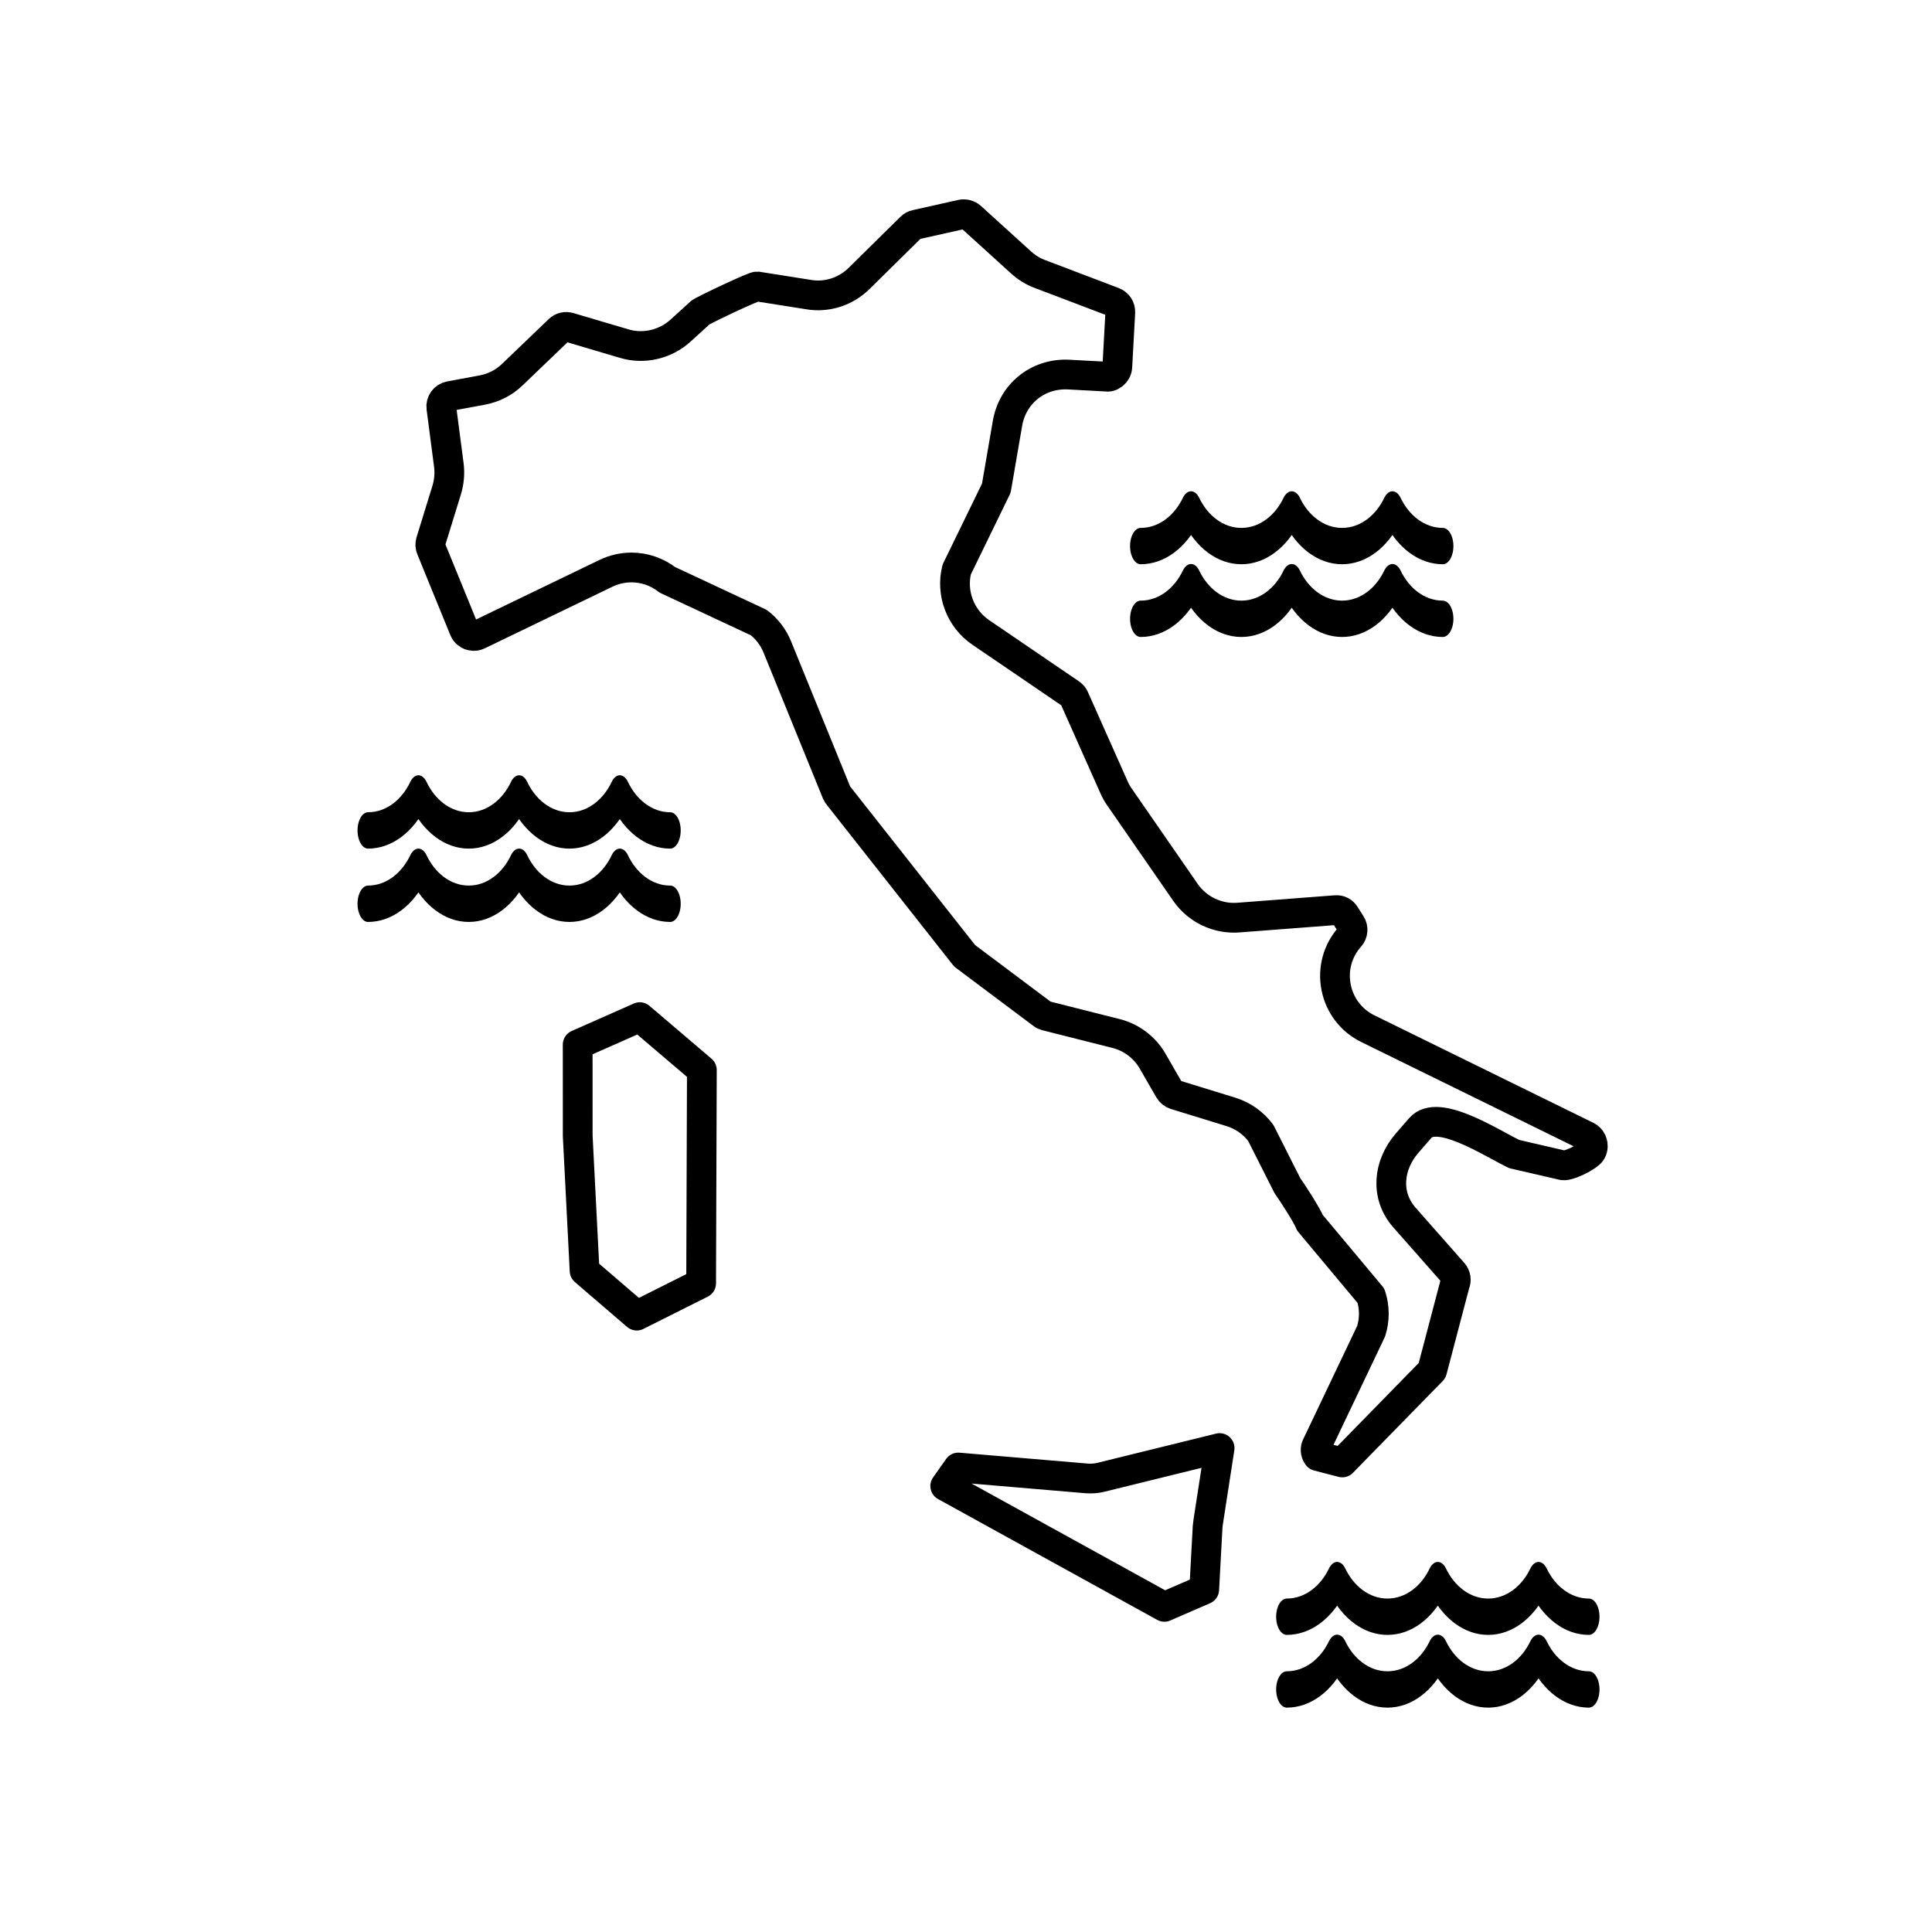 <?xml version="1.0" encoding="UTF-8" standalone="no"?>
<!DOCTYPE svg PUBLIC "-//W3C//DTD SVG 1.1//EN" "http://www.w3.org/Graphics/SVG/1.1/DTD/svg11.dtd">
<svg width="100%" height="100%" viewBox="0 0 65 65" version="1.1" xmlns="http://www.w3.org/2000/svg" xmlns:xlink="http://www.w3.org/1999/xlink" xml:space="preserve" xmlns:serif="http://www.serif.com/" style="fill-rule:evenodd;clip-rule:evenodd;stroke-linecap:round;stroke-linejoin:round;stroke-miterlimit:2;">
    <g transform="matrix(1,0,0,1,-65,-66)">
        <g id="Mare-Italia" serif:id="Mare Italia" transform="matrix(1,0,0,1,-114,66.029)">
            <rect x="179.994" y="0" width="64" height="64" style="fill:none;"/>
            <g transform="matrix(1,0,0,1,-4.303,2.357)">
                <g id="i-464" transform="matrix(0.308,0,0,0.532,193.376,15.445)">
                    <path d="M40.5,19C38.187,19 36.152,18.066 35,16.662C33.848,18.066 31.813,19 29.5,19C27.187,19 25.152,18.066 24,16.662C22.848,18.066 20.813,19 18.5,19C16.187,19 14.152,18.066 13,16.662C11.848,18.066 9.813,19 7.5,19" style="fill:none;fill-rule:nonzero;stroke:black;stroke-width:2.3px;"/>
                </g>
                <g id="i-4641" serif:id="i-464" transform="matrix(0.308,0,0,0.527,219.37,5.973)">
                    <path d="M40.5,19C38.187,19 36.152,18.066 35,16.662C33.848,18.066 31.813,19 29.5,19C27.187,19 25.152,18.066 24,16.662C22.848,18.066 20.813,19 18.5,19C16.187,19 14.152,18.066 13,16.662C11.848,18.066 9.813,19 7.5,19" style="fill:none;fill-rule:nonzero;stroke:black;stroke-width:2.32px;"/>
                </g>
                <g id="i-4642" serif:id="i-464" transform="matrix(0.308,0,0,0.527,224.285,41.994)">
                    <path d="M40.5,19C38.187,19 36.152,18.066 35,16.662C33.848,18.066 31.813,19 29.5,19C27.187,19 25.152,18.066 24,16.662C22.848,18.066 20.813,19 18.5,19C16.187,19 14.152,18.066 13,16.662C11.848,18.066 9.813,19 7.5,19" style="fill:none;fill-rule:nonzero;stroke:black;stroke-width:2.32px;"/>
                </g>
                <g transform="matrix(1.251,0,0,1.251,183.354,-3.276)">
                    <path d="M32.451,41.648C32.446,41.674 32.438,41.751 32.436,41.777L32.345,43.46L31.273,43.925L25.38,40.676L25.731,40.178L29.183,40.471C29.311,40.481 29.442,40.472 29.563,40.442L32.759,39.655L32.451,41.648ZM18.815,35.225L17.084,36.093L15.681,34.888L15.496,31.259L15.495,28.805L17.166,28.066L18.835,29.488L18.815,35.225ZM42.757,31.679C42.683,31.813 42.1,32.111 41.957,32.043L40.681,31.748C40.041,31.436 38.625,30.507 38.156,31.047L37.804,31.452C37.288,32.046 37.209,32.861 37.727,33.452L39.041,34.942C39.113,35.025 39.131,35.143 39.086,35.244L38.474,37.571L36.058,40.042L35.397,39.871C35.342,39.798 35.327,39.707 35.354,39.62L36.834,36.512C36.932,36.201 36.93,35.872 36.83,35.56L35.185,33.592C35.131,33.425 34.685,32.737 34.583,32.6L33.868,31.183C33.67,30.915 33.386,30.714 33.065,30.615L31.565,30.153C31.498,30.132 31.44,30.086 31.404,30.024L30.957,29.249C30.745,28.881 30.386,28.609 29.974,28.506L28.093,28.031C28.056,28.021 28.022,28.006 27.992,27.983L25.901,26.416L22.52,22.124C22.495,22.098 22.474,22.066 22.461,22.034L20.864,18.111C20.76,17.853 20.588,17.626 20.366,17.455L17.908,16.306C17.625,16.086 17.285,15.973 16.941,15.973C16.708,15.973 16.472,16.026 16.252,16.132L12.823,17.787C12.728,17.832 12.643,17.812 12.599,17.796C12.557,17.779 12.48,17.737 12.44,17.639L11.553,15.467C11.528,15.407 11.525,15.34 11.544,15.278L11.973,13.887C12.039,13.671 12.059,13.439 12.03,13.217L11.829,11.677C11.809,11.528 11.91,11.39 12.058,11.363L12.931,11.201C13.235,11.144 13.514,11.002 13.737,10.787L14.994,9.581C15.066,9.511 15.173,9.486 15.268,9.515L16.745,9.952C17.267,10.11 17.851,9.976 18.259,9.605L18.793,9.119C18.855,9.062 20.239,8.404 20.32,8.415L21.706,8.634C22.2,8.719 22.71,8.55 23.065,8.198L24.457,6.826C24.493,6.789 24.54,6.764 24.592,6.753L25.819,6.478C25.905,6.462 26.001,6.484 26.069,6.544L27.423,7.773C27.571,7.908 27.741,8.011 27.925,8.08L29.906,8.833C30.021,8.877 30.094,8.989 30.088,9.111L30.008,10.576C30.003,10.677 29.947,10.74 29.915,10.769C29.883,10.797 29.811,10.86 29.712,10.84L28.699,10.785C27.865,10.745 27.19,11.306 27.054,12.097L26.754,13.84L25.689,16.027C25.529,16.667 25.788,17.346 26.333,17.718L28.754,19.368C28.796,19.397 28.83,19.438 28.852,19.487L29.923,21.893C29.964,21.983 30.011,22.068 30.067,22.147L31.842,24.713C32.162,25.173 32.705,25.431 33.263,25.389L35.873,25.189C35.998,25.179 36.078,25.23 36.134,25.32L36.291,25.567C36.358,25.672 36.347,25.812 36.263,25.906C35.931,26.278 35.796,26.773 35.892,27.262C35.988,27.751 36.299,28.158 36.747,28.377L42.632,31.266C42.732,31.316 42.77,31.399 42.783,31.444C42.797,31.491 42.812,31.582 42.757,31.679Z" style="fill:none;fill-rule:nonzero;stroke:black;stroke-width:0.8px;stroke-linecap:butt;"/>
                </g>
                <g id="i-4643" serif:id="i-464" transform="matrix(0.308,0,0,0.532,193.376,17.912)">
                    <path d="M40.5,19C38.187,19 36.152,18.066 35,16.662C33.848,18.066 31.813,19 29.5,19C27.187,19 25.152,18.066 24,16.662C22.848,18.066 20.813,19 18.5,19C16.187,19 14.152,18.066 13,16.662C11.848,18.066 9.813,19 7.5,19" style="fill:none;fill-rule:nonzero;stroke:black;stroke-width:2.3px;"/>
                </g>
                <g id="i-4644" serif:id="i-464" transform="matrix(0.308,0,0,0.527,219.37,8.42)">
                    <path d="M40.5,19C38.187,19 36.152,18.066 35,16.662C33.848,18.066 31.813,19 29.5,19C27.187,19 25.152,18.066 24,16.662C22.848,18.066 20.813,19 18.5,19C16.187,19 14.152,18.066 13,16.662C11.848,18.066 9.813,19 7.5,19" style="fill:none;fill-rule:nonzero;stroke:black;stroke-width:2.32px;"/>
                </g>
                <g id="i-4645" serif:id="i-464" transform="matrix(0.308,0,0,0.527,224.285,44.441)">
                    <path d="M40.5,19C38.187,19 36.152,18.066 35,16.662C33.848,18.066 31.813,19 29.5,19C27.187,19 25.152,18.066 24,16.662C22.848,18.066 20.813,19 18.5,19C16.187,19 14.152,18.066 13,16.662C11.848,18.066 9.813,19 7.5,19" style="fill:none;fill-rule:nonzero;stroke:black;stroke-width:2.32px;"/>
                </g>
            </g>
        </g>
    </g>
</svg>
